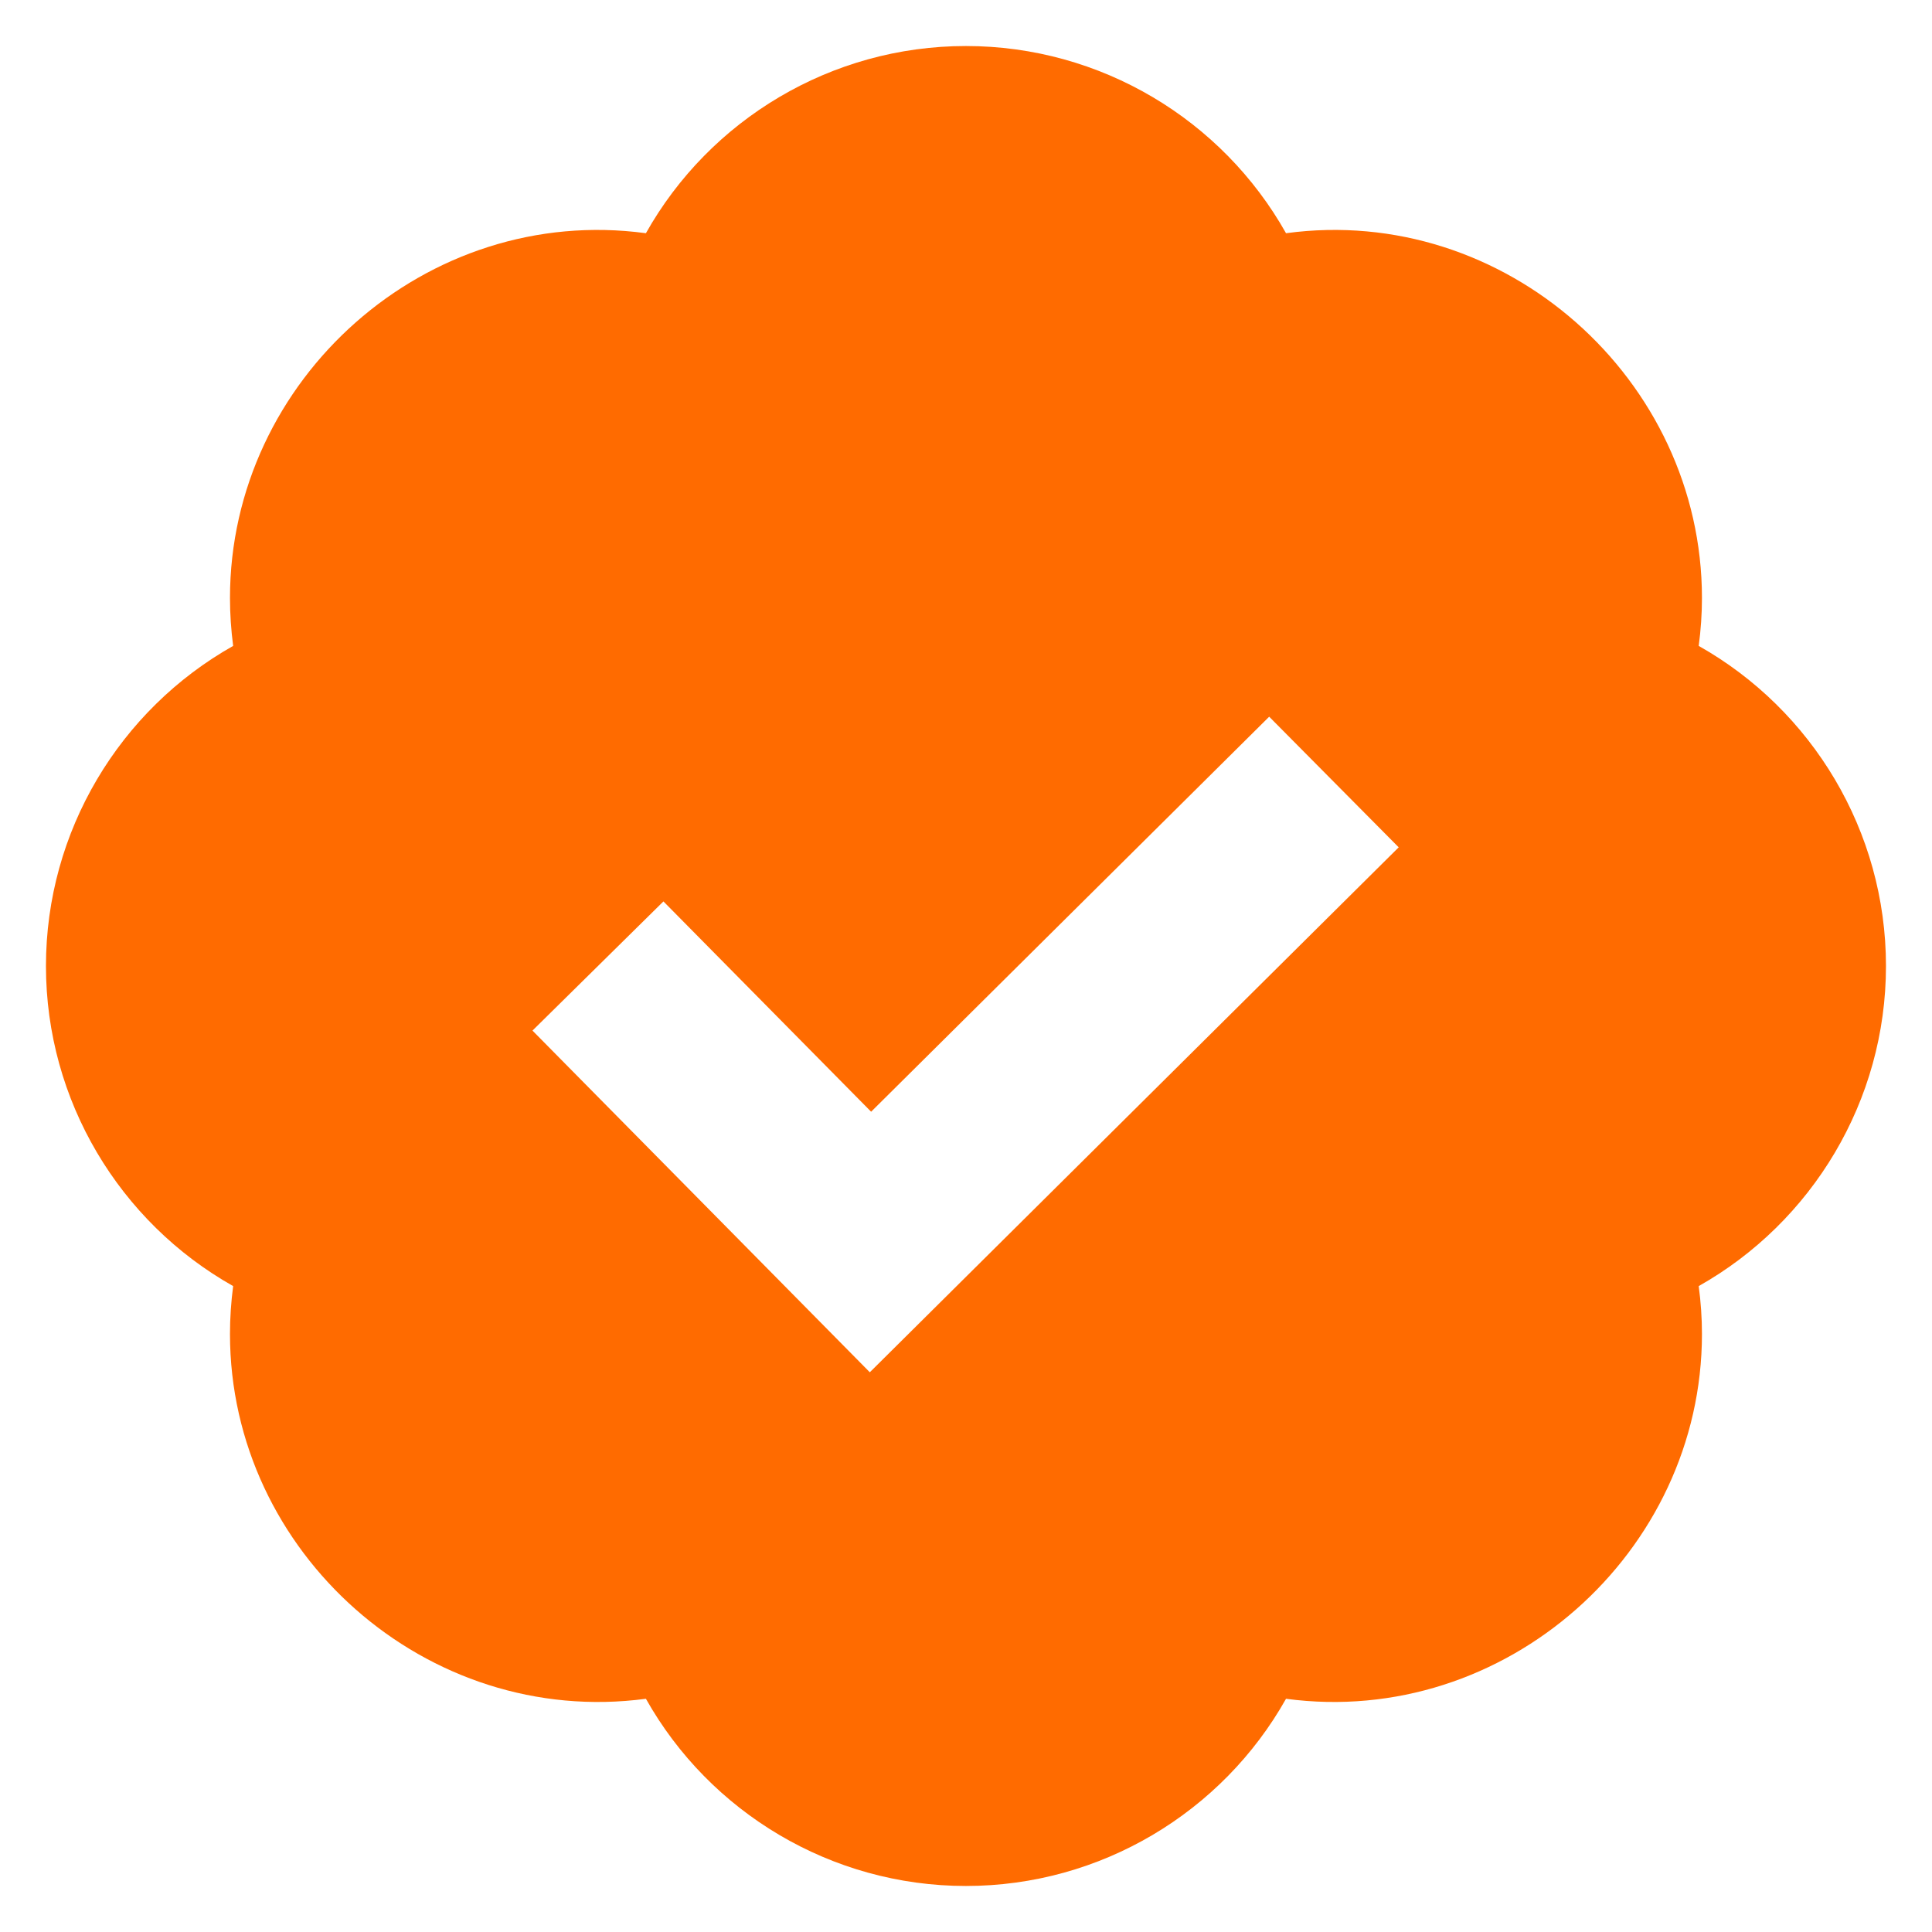 <?xml version="1.0" encoding="UTF-8"?>
<svg xmlns="http://www.w3.org/2000/svg" width="28" height="28" viewBox="0 0 28 28" fill="none">
  <path d="M24.619 9.361C24.65 9.129 24.666 8.897 24.666 8.667C24.666 5.495 21.809 2.949 18.638 3.38C17.714 1.736 15.954 0.667 13.999 0.667C12.045 0.667 10.285 1.736 9.361 3.38C6.183 2.949 3.333 5.495 3.333 8.667C3.333 8.897 3.349 9.129 3.379 9.361C1.735 10.287 0.666 12.047 0.666 14C0.666 15.953 1.735 17.713 3.379 18.639C3.349 18.869 3.333 19.101 3.333 19.333C3.333 22.505 6.183 25.044 9.361 24.62C10.285 26.264 12.045 27.333 13.999 27.333C15.954 27.333 17.714 26.264 18.638 24.62C21.809 25.044 24.666 22.505 24.666 19.333C24.666 19.103 24.65 18.871 24.619 18.639C26.263 17.713 27.333 15.953 27.333 14C27.333 12.047 26.263 10.287 24.619 9.361ZM12.606 19.888L7.717 14.936L9.615 13.064L12.625 16.112L18.394 10.387L20.271 12.28L12.606 19.888Z" fill="#FF6B00"></path>
</svg>

